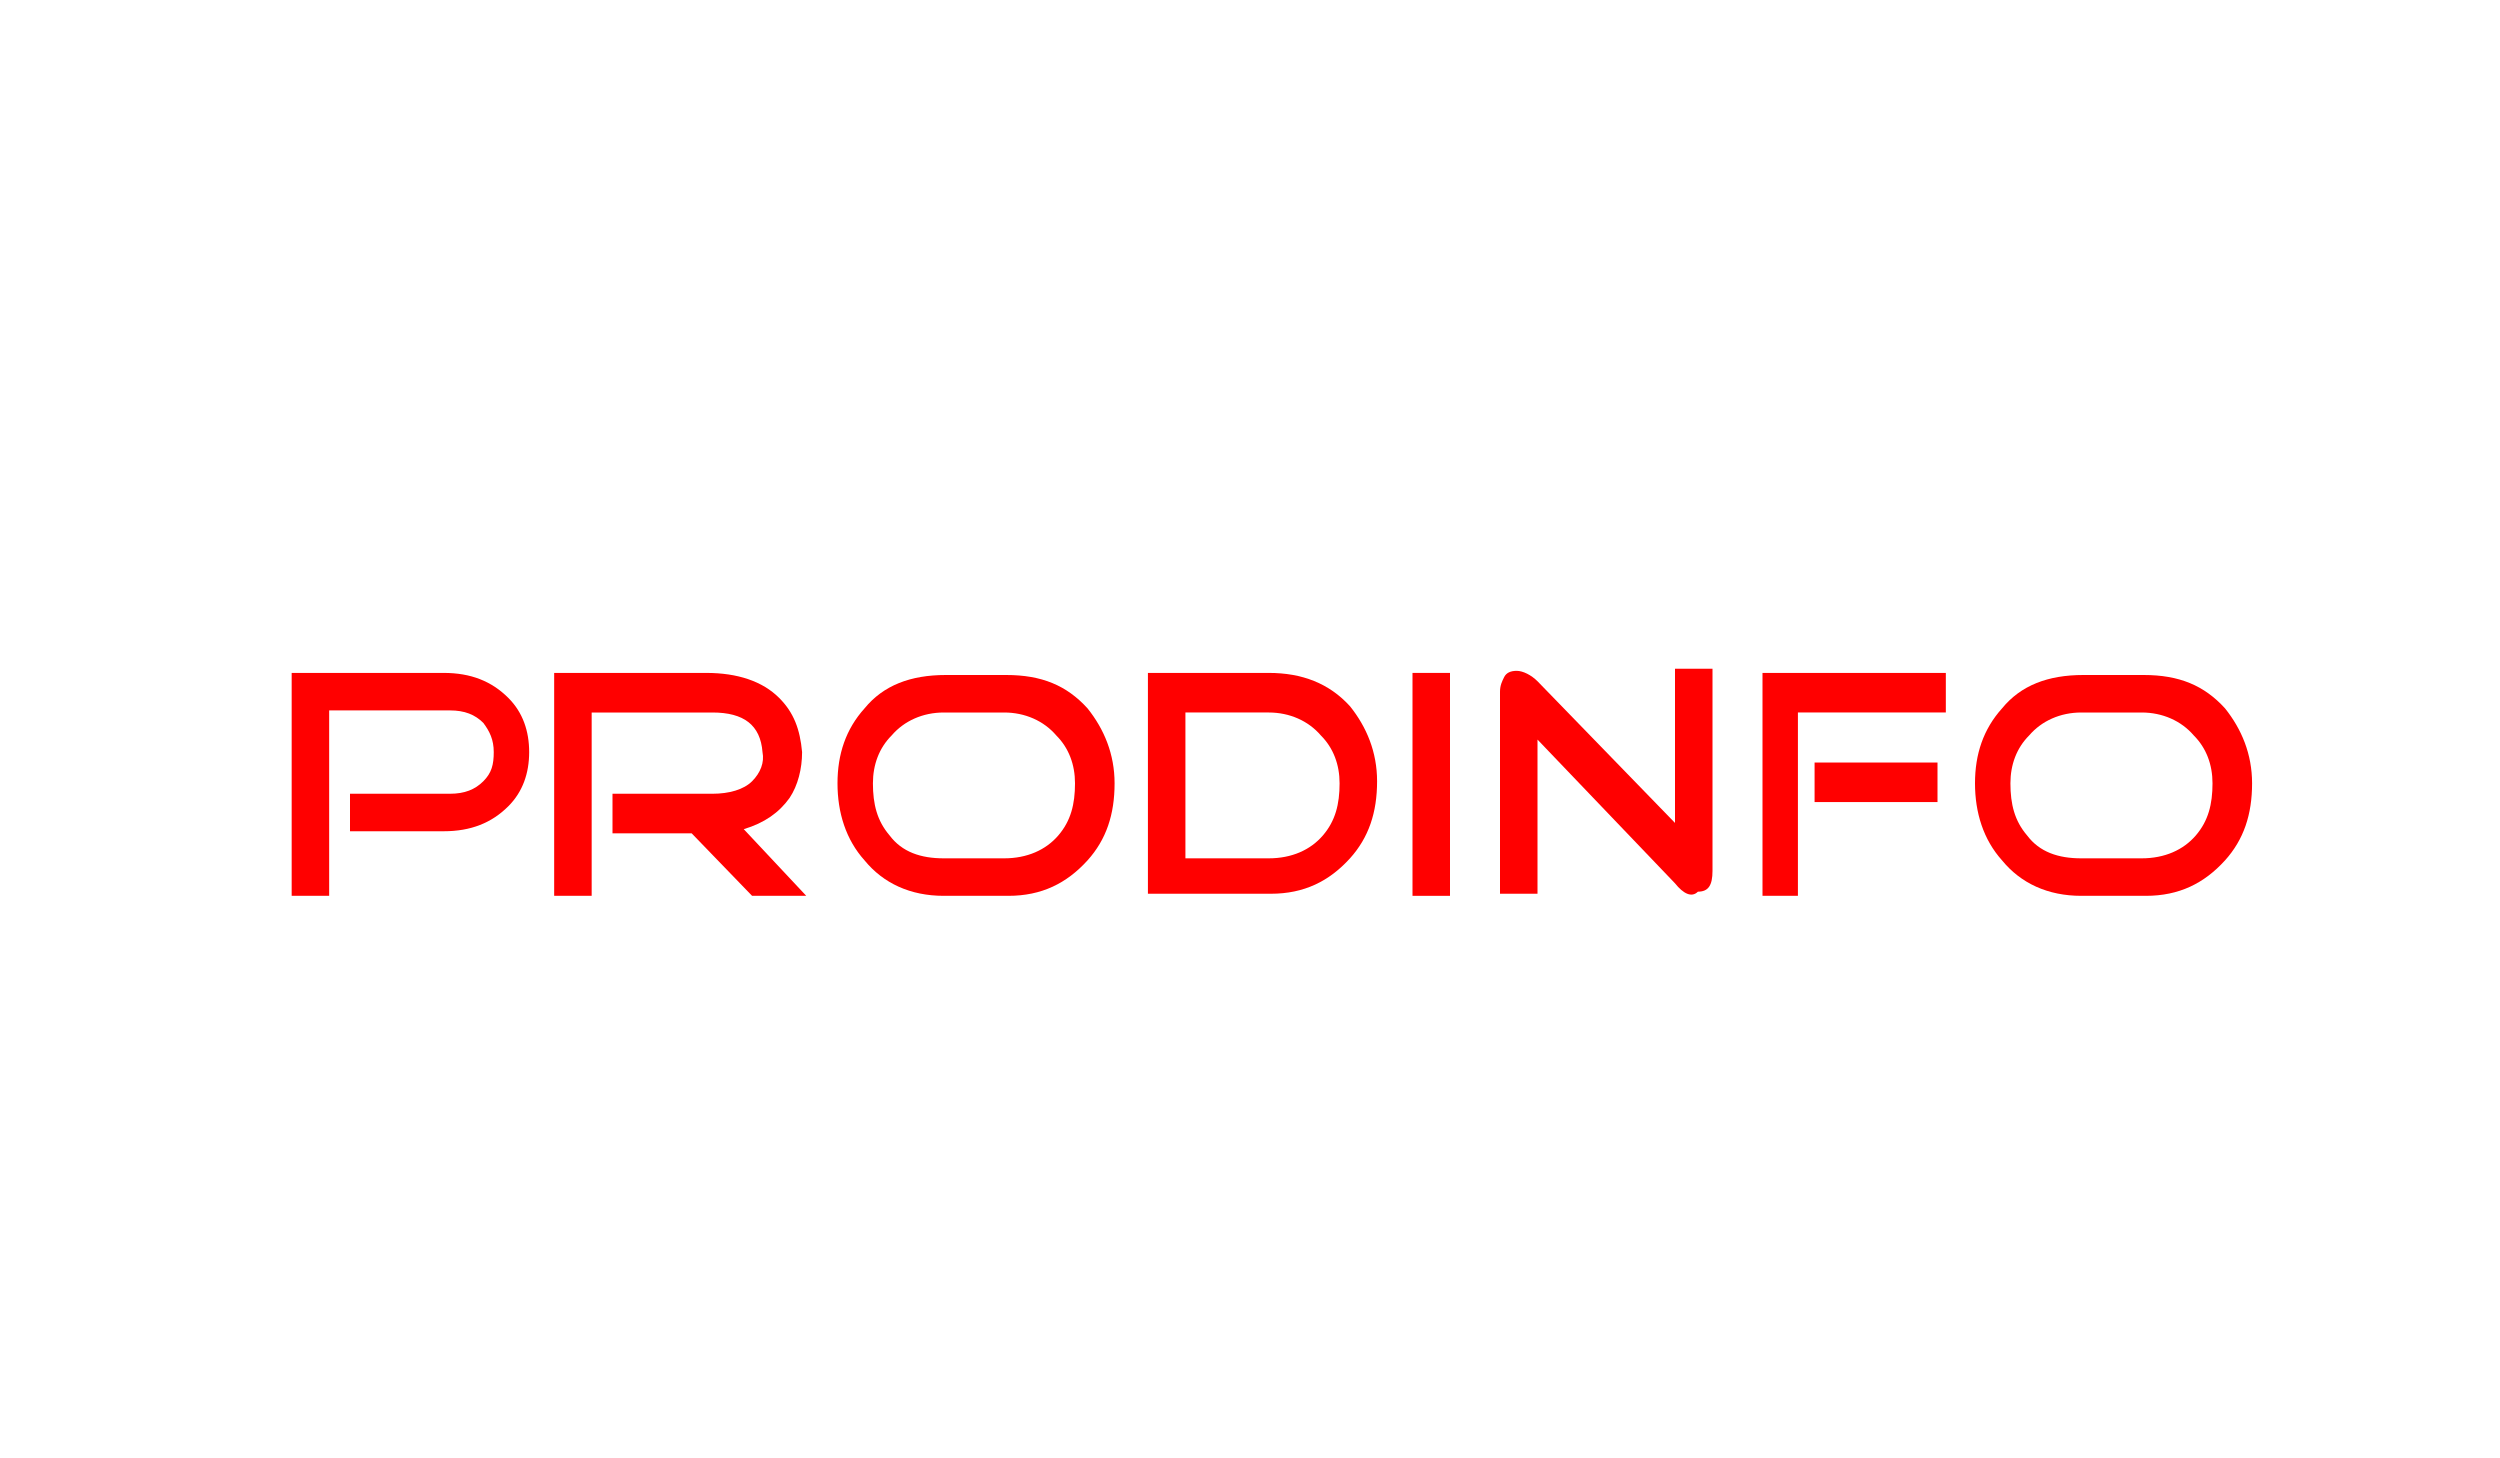 <?xml version="1.0" encoding="utf-8"?>
<!-- Generator: Adobe Illustrator 19.1.0, SVG Export Plug-In . SVG Version: 6.00 Build 0)  -->
<svg version="1.1" id="logo" xmlns="http://www.w3.org/2000/svg" xmlns:xlink="http://www.w3.org/1999/xlink" x="0px" y="0px"
	 viewBox="-237 385.9 120 70" style="enable-background:new -237 385.9 120 70;" xml:space="preserve">
<style type="text/css">
	.st0{fill:#FF0000;}
</style>
<g>
	<path class="st0" d="M-221.2,428.9h-1.8v-10.7h7.3c1.3,0,2.3,0.4,3.1,1.2c0.7,0.7,1,1.6,1,2.6s-0.3,1.9-1,2.6
		c-0.8,0.8-1.8,1.2-3.1,1.2h-4.5V424h4.8c0.7,0,1.2-0.2,1.6-0.6c0.4-0.4,0.5-0.8,0.5-1.4s-0.2-1-0.5-1.4c-0.4-0.4-0.9-0.6-1.6-0.6
		h-5.8V428.9z"/>
	<path class="st0" d="M-198.3,428.9h-2.6l-2.9-3h-3.8V424h4.8c0.8,0,1.5-0.2,1.9-0.6c0.4-0.4,0.6-0.9,0.5-1.4
		c-0.1-1.3-0.9-1.9-2.4-1.9h-5.8v8.8h-1.8v-10.7h7.3c1.5,0,2.7,0.4,3.5,1.2c0.7,0.7,1,1.5,1.1,2.6c0,0.8-0.2,1.6-0.6,2.2
		c-0.5,0.7-1.2,1.2-2.2,1.5L-198.3,428.9z"/>
	<path class="st0" d="M-191.7,428.9c-1.6,0-2.9-0.6-3.8-1.7c-0.9-1-1.3-2.3-1.3-3.7c0-1.4,0.4-2.6,1.3-3.6c0.9-1.1,2.2-1.6,3.9-1.6
		h2.9c1.7,0,2.9,0.5,3.9,1.6c0.8,1,1.3,2.2,1.3,3.6c0,1.5-0.4,2.7-1.3,3.7c-1,1.1-2.2,1.7-3.8,1.7H-191.7z M-191.7,420.1
		c-1,0-1.9,0.4-2.5,1.1c-0.6,0.6-0.9,1.4-0.9,2.3c0,1,0.2,1.8,0.8,2.5c0.6,0.8,1.5,1.1,2.6,1.1h2.9c1.1,0,2-0.4,2.6-1.1
		c0.6-0.7,0.8-1.5,0.8-2.5c0-0.9-0.3-1.7-0.9-2.3c-0.6-0.7-1.5-1.1-2.5-1.1H-191.7z"/>
	<path class="st0" d="M-181.9,428.9v-10.7h5.8c1.6,0,2.9,0.5,3.9,1.6c0.8,1,1.3,2.2,1.3,3.6c0,1.5-0.4,2.7-1.3,3.7
		c-1,1.1-2.2,1.7-3.8,1.7H-181.9z M-180.1,420.1v7h4c1.1,0,2-0.4,2.6-1.1c0.6-0.7,0.8-1.5,0.8-2.5c0-0.9-0.3-1.7-0.9-2.3
		c-0.6-0.7-1.5-1.1-2.5-1.1H-180.1z"/>
	<path class="st0" d="M-169.2,428.9v-10.7h1.8v10.7H-169.2z"/>
	<path class="st0" d="M-156.6,428.3l-6.6-6.9v7.4h-1.8v-9.7c0-0.3,0.1-0.5,0.2-0.7c0.1-0.2,0.3-0.3,0.6-0.3c0.3,0,0.7,0.2,1,0.5
		l6.6,6.8v-7.4h1.8v9.7c0,0.7-0.2,1-0.7,1C-155.8,429-156.2,428.8-156.6,428.3z"/>
	<path class="st0" d="M-150.6,428.9h-1.8v-10.7h8.8v1.9h-7.1V428.9z M-144,422.5v1.9h-5.9v-1.9H-144z"/>
	<path class="st0" d="M-137.1,428.9c-1.6,0-2.9-0.6-3.8-1.7c-0.9-1-1.3-2.3-1.3-3.7c0-1.4,0.4-2.6,1.3-3.6c0.9-1.1,2.2-1.6,3.9-1.6
		h2.9c1.7,0,2.9,0.5,3.9,1.6c0.8,1,1.3,2.2,1.3,3.6c0,1.5-0.4,2.7-1.3,3.7c-1,1.1-2.2,1.7-3.8,1.7H-137.1z M-137.1,420.1
		c-1,0-1.9,0.4-2.5,1.1c-0.6,0.6-0.9,1.4-0.9,2.3c0,1,0.2,1.8,0.8,2.5c0.6,0.8,1.5,1.1,2.6,1.1h2.9c1.1,0,2-0.4,2.6-1.1
		c0.6-0.7,0.8-1.5,0.8-2.5c0-0.9-0.3-1.7-0.9-2.3c-0.6-0.7-1.5-1.1-2.5-1.1H-137.1z"/>
</g>
</svg>
